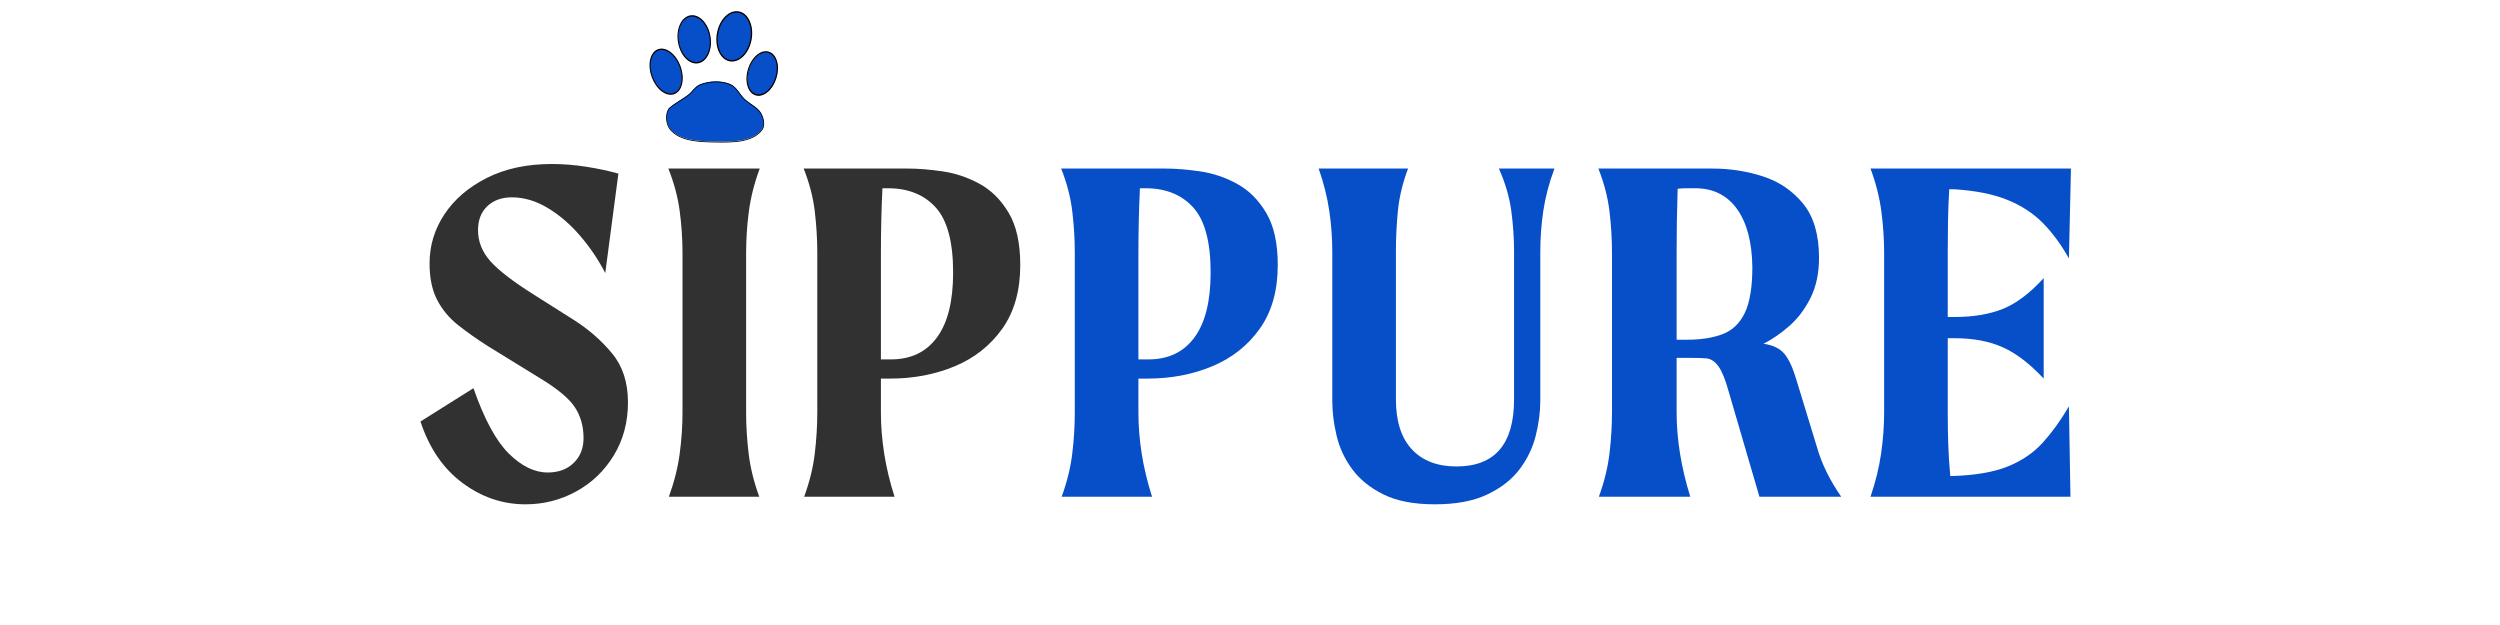 <svg xmlns="http://www.w3.org/2000/svg" xmlns:xlink="http://www.w3.org/1999/xlink" width="2000" zoomAndPan="magnify" viewBox="0 0 1500 375" height="500" preserveAspectRatio="xMidYMid meet" version="1.2"><defs><clipPath id="e5bdcb8545"><path d="M 448 31 L 467 31 L 467 58 L 448 58 Z M 448 31 "/></clipPath><clipPath id="29e38b3166"><path d="M 383.051 5.039 L 471.508 2.223 L 474.133 84.68 L 385.68 87.496 Z M 383.051 5.039 "/></clipPath><clipPath id="0a189f165f"><path d="M 383.051 5.039 L 471.508 2.223 L 474.133 84.68 L 385.68 87.496 Z M 383.051 5.039 "/></clipPath><clipPath id="5bb7501b25"><path d="M 444 26 L 471 26 L 471 63 L 444 63 Z M 444 26 "/></clipPath><clipPath id="2f32ff1225"><path d="M 383.051 5.039 L 471.508 2.223 L 474.133 84.68 L 385.68 87.496 Z M 383.051 5.039 "/></clipPath><clipPath id="fb6ec2d9e0"><path d="M 383.051 5.039 L 471.508 2.223 L 474.133 84.68 L 385.68 87.496 Z M 383.051 5.039 "/></clipPath><clipPath id="997d5ce640"><path d="M 430 7 L 452 7 L 452 37 L 430 37 Z M 430 7 "/></clipPath><clipPath id="9f35c3c37f"><path d="M 383.051 5.039 L 471.508 2.223 L 474.133 84.68 L 385.68 87.496 Z M 383.051 5.039 "/></clipPath><clipPath id="f4a6d86095"><path d="M 383.051 5.039 L 471.508 2.223 L 474.133 84.68 L 385.68 87.496 Z M 383.051 5.039 "/></clipPath><clipPath id="63c2151491"><path d="M 425 2 L 456 2 L 456 42 L 425 42 Z M 425 2 "/></clipPath><clipPath id="056ee721ea"><path d="M 383.051 5.039 L 471.508 2.223 L 474.133 84.68 L 385.68 87.496 Z M 383.051 5.039 "/></clipPath><clipPath id="2d959192b9"><path d="M 383.051 5.039 L 471.508 2.223 L 474.133 84.68 L 385.68 87.496 Z M 383.051 5.039 "/></clipPath><clipPath id="b3148130f3"><path d="M 406 9 L 427 9 L 427 38 L 406 38 Z M 406 9 "/></clipPath><clipPath id="1c4fffc71b"><path d="M 383.051 5.039 L 471.508 2.223 L 474.133 84.68 L 385.68 87.496 Z M 383.051 5.039 "/></clipPath><clipPath id="1059a010b2"><path d="M 383.051 5.039 L 471.508 2.223 L 474.133 84.68 L 385.68 87.496 Z M 383.051 5.039 "/></clipPath><clipPath id="5e35130eac"><path d="M 403 4 L 431 4 L 431 43 L 403 43 Z M 403 4 "/></clipPath><clipPath id="9359810ae5"><path d="M 383.051 5.039 L 471.508 2.223 L 474.133 84.68 L 385.68 87.496 Z M 383.051 5.039 "/></clipPath><clipPath id="633bda7dd8"><path d="M 383.051 5.039 L 471.508 2.223 L 474.133 84.68 L 385.68 87.496 Z M 383.051 5.039 "/></clipPath><clipPath id="70347e5cc1"><path d="M 390 29 L 410 29 L 410 57 L 390 57 Z M 390 29 "/></clipPath><clipPath id="a0cbc4effd"><path d="M 383.051 5.039 L 471.508 2.223 L 474.133 84.68 L 385.68 87.496 Z M 383.051 5.039 "/></clipPath><clipPath id="19d6a63d4b"><path d="M 383.051 5.039 L 471.508 2.223 L 474.133 84.68 L 385.68 87.496 Z M 383.051 5.039 "/></clipPath><clipPath id="e7d732d634"><path d="M 386 24 L 414 24 L 414 61 L 386 61 Z M 386 24 "/></clipPath><clipPath id="47f9d27ebd"><path d="M 383.051 5.039 L 471.508 2.223 L 474.133 84.68 L 385.68 87.496 Z M 383.051 5.039 "/></clipPath><clipPath id="a498df7663"><path d="M 383.051 5.039 L 471.508 2.223 L 474.133 84.68 L 385.68 87.496 Z M 383.051 5.039 "/></clipPath><clipPath id="5a6f2f9b13"><path d="M 399 48 L 459 48 L 459 85 L 399 85 Z M 399 48 "/></clipPath><clipPath id="77c2a1a9d9"><path d="M 383.051 5.039 L 471.508 2.223 L 474.133 84.68 L 385.68 87.496 Z M 383.051 5.039 "/></clipPath><clipPath id="ca1deda7be"><path d="M 383.051 5.039 L 471.508 2.223 L 474.133 84.68 L 385.68 87.496 Z M 383.051 5.039 "/></clipPath><clipPath id="2c0e7a4123"><path d="M 397 46 L 461 46 L 461 88 L 397 88 Z M 397 46 "/></clipPath><clipPath id="5a025fa08a"><path d="M 383.051 5.039 L 471.508 2.223 L 474.133 84.68 L 385.68 87.496 Z M 383.051 5.039 "/></clipPath><clipPath id="f1a9fbf29a"><path d="M 383.051 5.039 L 471.508 2.223 L 474.133 84.68 L 385.68 87.496 Z M 383.051 5.039 "/></clipPath></defs><g id="50b365cc14"><g style="fill:#313131;fill-opacity:1;"><g transform="translate(248.641, 298.043)"><path style="stroke:none" d="M 58.469 -179.641 C 52.406 -179.641 47.504 -177.875 43.766 -174.344 C 40.035 -170.812 38.172 -166.016 38.172 -159.953 C 38.172 -153.086 40.645 -146.875 45.594 -141.312 C 50.539 -135.758 59.273 -129.047 71.797 -121.172 L 95.734 -106.031 C 104.617 -100.375 112.238 -93.707 118.594 -86.031 C 124.957 -78.352 128.141 -68.562 128.141 -56.656 C 128.141 -44.738 125.312 -34.133 119.656 -24.844 C 114 -15.551 106.473 -8.328 97.078 -3.172 C 87.691 1.973 77.547 4.547 66.641 4.547 C 52.91 4.547 40.289 0.254 28.781 -8.328 C 17.27 -16.91 8.891 -29.18 3.641 -45.141 L 35.438 -65.125 C 41.906 -46.551 48.973 -33.477 56.641 -25.906 C 64.316 -18.332 72.094 -14.547 79.969 -14.547 C 86.438 -14.547 91.641 -16.461 95.578 -20.297 C 99.516 -24.129 101.484 -29.078 101.484 -35.141 C 101.484 -42.211 99.766 -48.375 96.328 -53.625 C 92.898 -58.875 86.035 -64.629 75.734 -70.891 L 44.234 -90.281 C 37.566 -94.52 31.555 -98.758 26.203 -103 C 20.848 -107.238 16.656 -112.285 13.625 -118.141 C 10.602 -124.004 9.094 -131.273 9.094 -139.953 C 9.094 -150.66 12.07 -160.504 18.031 -169.484 C 23.988 -178.473 32.469 -185.742 43.469 -191.297 C 54.477 -196.859 67.457 -199.641 82.406 -199.641 C 89.27 -199.641 96.234 -199.082 103.297 -197.969 C 110.367 -196.852 116.734 -195.488 122.391 -193.875 L 114.516 -134.203 C 110.473 -142.078 105.473 -149.5 99.516 -156.469 C 93.555 -163.438 87.039 -169.039 79.969 -173.281 C 72.906 -177.52 65.738 -179.641 58.469 -179.641 Z M 58.469 -179.641 "/></g></g><g style="fill:#313131;fill-opacity:1;"><g transform="translate(390.11, 298.043)"><path style="stroke:none" d="M 11.203 0 C 14.441 -8.883 16.613 -17.516 17.719 -25.891 C 18.832 -34.273 19.391 -42.508 19.391 -50.594 L 19.391 -146.312 C 19.391 -154.594 18.832 -162.926 17.719 -171.312 C 16.613 -179.695 14.344 -188.227 10.906 -196.906 L 65.734 -196.906 C 62.504 -188.227 60.332 -179.695 59.219 -171.312 C 58.113 -162.926 57.562 -154.594 57.562 -146.312 L 57.562 -50.594 C 57.562 -42.508 58.066 -34.273 59.078 -25.891 C 60.086 -17.516 62.207 -8.883 65.438 0 Z M 11.203 0 "/></g></g><g style="fill:#313131;fill-opacity:1;"><g transform="translate(471.296, 298.043)"><path style="stroke:none" d="M 62.703 -70.891 L 57.25 -70.891 L 57.25 -50.594 C 57.25 -42.508 57.906 -34.273 59.219 -25.891 C 60.531 -17.516 62.602 -8.883 65.438 0 L 11.203 0 C 14.441 -8.883 16.562 -17.516 17.562 -25.891 C 18.57 -34.273 19.078 -42.508 19.078 -50.594 L 19.078 -146.312 C 19.078 -154.594 18.57 -162.926 17.562 -171.312 C 16.562 -179.695 14.344 -188.227 10.906 -196.906 L 73.609 -196.906 C 79.672 -196.906 86.535 -196.348 94.203 -195.234 C 101.879 -194.129 109.254 -191.656 116.328 -187.812 C 123.398 -183.977 129.254 -178.172 133.891 -170.391 C 138.535 -162.617 140.859 -152.172 140.859 -139.047 C 140.859 -123.703 137.273 -110.977 130.109 -100.875 C 122.941 -90.781 113.445 -83.258 101.625 -78.312 C 89.812 -73.363 76.836 -70.891 62.703 -70.891 Z M 61.5 -185.094 L 58.156 -185.094 C 57.551 -172.164 57.25 -159.238 57.25 -146.312 L 57.25 -82.406 L 63.312 -82.406 C 75.227 -82.406 84.414 -86.797 90.875 -95.578 C 97.344 -104.359 100.578 -117.332 100.578 -134.5 C 100.578 -152.883 97.094 -165.91 90.125 -173.578 C 83.156 -181.254 73.613 -185.094 61.5 -185.094 Z M 61.5 -185.094 "/></g></g><g style="fill:#064fc8;fill-opacity:1;"><g transform="translate(625.797, 298.043)"><path style="stroke:none" d="M 62.703 -70.891 L 57.25 -70.891 L 57.25 -50.594 C 57.25 -42.508 57.906 -34.273 59.219 -25.891 C 60.531 -17.516 62.602 -8.883 65.438 0 L 11.203 0 C 14.441 -8.883 16.562 -17.516 17.562 -25.891 C 18.57 -34.273 19.078 -42.508 19.078 -50.594 L 19.078 -146.312 C 19.078 -154.594 18.57 -162.926 17.562 -171.312 C 16.562 -179.695 14.344 -188.227 10.906 -196.906 L 73.609 -196.906 C 79.672 -196.906 86.535 -196.348 94.203 -195.234 C 101.879 -194.129 109.254 -191.656 116.328 -187.812 C 123.398 -183.977 129.254 -178.172 133.891 -170.391 C 138.535 -162.617 140.859 -152.172 140.859 -139.047 C 140.859 -123.703 137.273 -110.977 130.109 -100.875 C 122.941 -90.781 113.445 -83.258 101.625 -78.312 C 89.812 -73.363 76.836 -70.891 62.703 -70.891 Z M 61.5 -185.094 L 58.156 -185.094 C 57.551 -172.164 57.25 -159.238 57.25 -146.312 L 57.25 -82.406 L 63.312 -82.406 C 75.227 -82.406 84.414 -86.797 90.875 -95.578 C 97.344 -104.359 100.578 -117.332 100.578 -134.5 C 100.578 -152.883 97.094 -165.91 90.125 -173.578 C 83.156 -181.254 73.613 -185.094 61.5 -185.094 Z M 61.5 -185.094 "/></g></g><g style="fill:#064fc8;fill-opacity:1;"><g transform="translate(780.293, 298.043)"><path style="stroke:none" d="M 119.047 -196.906 L 152.375 -196.906 C 149.145 -188.227 146.922 -179.797 145.703 -171.609 C 144.492 -163.43 143.891 -155.203 143.891 -146.922 L 143.891 -57.562 C 143.891 -50.895 142.977 -43.926 141.156 -36.656 C 139.344 -29.383 136.113 -22.664 131.469 -16.5 C 126.82 -10.344 120.359 -5.297 112.078 -1.359 C 103.805 2.578 93.305 4.547 80.578 4.547 C 68.055 4.547 57.805 2.578 49.828 -1.359 C 41.859 -5.297 35.598 -10.344 31.047 -16.5 C 26.504 -22.664 23.375 -29.383 21.656 -36.656 C 19.938 -43.926 19.078 -50.895 19.078 -57.562 L 19.078 -146.922 C 19.078 -155.203 18.473 -163.43 17.266 -171.609 C 16.055 -179.797 13.938 -188.227 10.906 -196.906 L 64.531 -196.906 C 61.289 -188.227 59.266 -179.797 58.453 -171.609 C 57.648 -163.43 57.25 -155.203 57.25 -146.922 L 57.25 -58.469 C 57.25 -45.344 60.43 -35.344 66.797 -28.469 C 73.16 -21.602 82.098 -18.172 93.609 -18.172 C 116.629 -18.172 128.141 -31.602 128.141 -58.469 L 128.141 -146.922 C 128.141 -155.203 127.582 -163.43 126.469 -171.609 C 125.363 -179.797 122.891 -188.227 119.047 -196.906 Z M 119.047 -196.906 "/></g></g><g style="fill:#064fc8;fill-opacity:1;"><g transform="translate(948.117, 298.043)"><path style="stroke:none" d="M 142.078 -29.688 C 144.898 -19.789 149.75 -9.895 156.625 0 L 107.547 0 L 88.766 -64.219 C 86.941 -70.688 85.02 -75.332 83 -78.156 C 80.977 -80.988 78.656 -82.602 76.031 -83 C 73.406 -83.207 70.477 -83.312 67.25 -83.312 C 64.02 -83.312 60.891 -83.312 57.859 -83.312 L 57.859 -50.594 C 57.859 -34.438 60.586 -17.57 66.047 0 L 11.203 0 C 14.441 -8.883 16.562 -17.516 17.562 -25.891 C 18.57 -34.273 19.078 -42.508 19.078 -50.594 L 19.078 -146.312 C 19.078 -154.594 18.57 -162.926 17.562 -171.312 C 16.562 -179.695 14.344 -188.227 10.906 -196.906 L 79.375 -196.906 C 89.875 -196.906 99.969 -195.336 109.656 -192.203 C 119.352 -189.078 127.383 -183.625 133.75 -175.844 C 140.113 -168.07 143.297 -157.223 143.297 -143.297 C 143.297 -134.203 141.629 -126.27 138.297 -119.5 C 134.961 -112.738 130.719 -107.086 125.562 -102.547 C 120.414 -98.004 115.219 -94.422 109.969 -91.797 C 115.625 -90.984 119.812 -88.961 122.531 -85.734 C 125.258 -82.504 127.734 -77.051 129.953 -69.375 Z M 57.859 -94.219 L 64.219 -94.219 C 72.5 -94.219 79.566 -95.328 85.422 -97.547 C 91.285 -99.766 95.727 -104.004 98.75 -110.266 C 101.781 -116.523 103.297 -125.719 103.297 -137.844 C 103.098 -152.781 100.02 -164.391 94.062 -172.672 C 88.102 -180.953 79.77 -185.094 69.062 -185.094 C 67.445 -185.094 65.727 -185.094 63.906 -185.094 C 62.094 -185.094 60.281 -184.992 58.469 -184.797 C 58.258 -178.328 58.102 -171.859 58 -165.391 C 57.906 -158.93 57.859 -152.57 57.859 -146.312 Z M 57.859 -94.219 "/></g></g><g style="fill:#064fc8;fill-opacity:1;"><g transform="translate(1111.397, 298.043)"><path style="stroke:none" d="M 59.672 -12.422 C 73.609 -12.828 84.816 -14.742 93.297 -18.172 C 101.785 -21.609 108.805 -26.406 114.359 -32.562 C 119.91 -38.727 125.109 -45.945 129.953 -54.219 L 130.875 0 L 10.906 0 C 13.938 -8.883 16.055 -17.516 17.266 -25.891 C 18.473 -34.273 19.078 -42.508 19.078 -50.594 L 19.078 -146.312 C 19.078 -154.594 18.52 -162.926 17.406 -171.312 C 16.301 -179.695 14.133 -188.227 10.906 -196.906 L 131.172 -196.906 L 129.953 -142.984 C 125.316 -151.266 120.117 -158.332 114.359 -164.188 C 108.598 -170.051 101.477 -174.695 93 -178.125 C 84.52 -181.562 73.914 -183.68 61.188 -184.484 L 58.156 -184.484 C 57.758 -178.023 57.508 -171.613 57.406 -165.25 C 57.301 -158.883 57.25 -152.57 57.25 -146.312 L 57.25 -107.844 L 61.188 -107.844 C 72.5 -107.844 82.191 -109.457 90.266 -112.688 C 98.348 -115.926 106.531 -122.086 114.812 -131.172 L 114.812 -70.891 C 106.531 -79.773 98.348 -86.035 90.266 -89.672 C 82.191 -93.305 72.5 -95.125 61.188 -95.125 L 57.25 -95.125 L 57.25 -50.594 C 57.25 -44.332 57.348 -38.02 57.547 -31.656 C 57.754 -25.289 58.16 -18.879 58.766 -12.422 Z M 59.672 -12.422 "/></g></g><g clip-rule="nonzero" clip-path="url(#e5bdcb8545)"><g clip-rule="nonzero" clip-path="url(#29e38b3166)"><g clip-rule="nonzero" clip-path="url(#0a189f165f)"><path style=" stroke:none;fill-rule:nonzero;fill:#064fc8;fill-opacity:1;" d="M 448.48 48.961 C 447.844 42.289 451.367 34.789 456.344 32.207 C 461.324 29.625 465.875 32.941 466.512 39.613 C 467.145 46.285 463.625 53.789 458.648 56.371 C 453.703 58.934 449.176 55.684 448.492 49.082 "/></g></g></g><g clip-rule="nonzero" clip-path="url(#5bb7501b25)"><g clip-rule="nonzero" clip-path="url(#2f32ff1225)"><g clip-rule="nonzero" clip-path="url(#fb6ec2d9e0)"><path style="fill:none;stroke-width:1.7;stroke-linecap:round;stroke-linejoin:miter;stroke:#090000;stroke-opacity:1;stroke-miterlimit:4;" d="M 267.856 425.148 C 261.035 413.892 262.673 397.716 271.498 389.021 C 280.333 380.323 293.019 382.401 299.841 393.657 C 306.654 404.917 305.028 421.095 296.202 429.79 C 287.429 438.425 274.848 436.445 267.981 425.352 " transform="matrix(0.388,0.182,-0.179,0.482,420.474,-204.895)"/></g></g></g><g clip-rule="nonzero" clip-path="url(#997d5ce640)"><g clip-rule="nonzero" clip-path="url(#9f35c3c37f)"><g clip-rule="nonzero" clip-path="url(#f4a6d86095)"><path style=" stroke:none;fill-rule:nonzero;fill:#064fc8;fill-opacity:1;" d="M 431.211 29.504 C 428.867 22.602 431.195 13.559 436.414 9.305 C 441.629 5.051 447.758 7.199 450.102 14.102 C 452.445 21.008 450.117 30.051 444.902 34.305 C 439.723 38.527 433.633 36.441 431.254 29.629 "/></g></g></g><g clip-rule="nonzero" clip-path="url(#63c2151491)"><g clip-rule="nonzero" clip-path="url(#056ee721ea)"><g clip-rule="nonzero" clip-path="url(#2d959192b9)"><path style="fill:none;stroke-width:1.7;stroke-linecap:round;stroke-linejoin:miter;stroke:#090000;stroke-opacity:1;stroke-miterlimit:4;" d="M 214.988 420.937 C 207.805 408.356 209.521 390.279 218.827 380.558 C 228.124 370.837 241.488 373.158 248.671 385.739 C 255.855 398.327 254.139 416.404 244.842 426.124 C 235.606 435.774 222.345 433.562 215.12 421.164 " transform="matrix(0.473,0.073,-0.084,0.507,364.786,-199.6)"/></g></g></g><g clip-rule="nonzero" clip-path="url(#b3148130f3)"><g clip-rule="nonzero" clip-path="url(#1c4fffc71b)"><g clip-rule="nonzero" clip-path="url(#1059a010b2)"><path style=" stroke:none;fill-rule:nonzero;fill:#064fc8;fill-opacity:1;" d="M 425.004 18.043 C 427.742 25.172 426.23 33.457 421.625 36.555 C 417.016 39.652 411.062 36.383 408.324 29.258 C 405.582 22.129 407.094 13.84 411.703 10.746 C 416.309 7.648 422.266 10.914 425.004 18.043 Z M 425.004 18.043 "/></g></g></g><g clip-rule="nonzero" clip-path="url(#5e35130eac)"><g clip-rule="nonzero" clip-path="url(#9359810ae5)"><g clip-rule="nonzero" clip-path="url(#633bda7dd8)"><path style="fill:none;stroke-width:1.7;stroke-linecap:round;stroke-linejoin:miter;stroke:#090000;stroke-opacity:1;stroke-miterlimit:4;" d="M 208.09 413.44 C 208.085 429.341 197.688 442.227 184.858 442.231 C 172.018 442.229 161.623 429.339 161.625 413.445 C 161.621 397.54 172.021 384.647 184.857 384.655 C 197.688 384.652 208.095 397.54 208.09 413.44 Z M 208.09 413.44 " transform="matrix(0.359,-0.241,0.172,0.448,279.057,-117.071)"/></g></g></g><g clip-rule="nonzero" clip-path="url(#70347e5cc1)"><g clip-rule="nonzero" clip-path="url(#a0cbc4effd)"><g clip-rule="nonzero" clip-path="url(#19d6a63d4b)"><path style=" stroke:none;fill-rule:nonzero;fill:#064fc8;fill-opacity:1;" d="M 397.242 54.426 C 392.098 50.59 389.016 42.328 390.359 35.969 C 391.707 29.609 396.969 27.566 402.117 31.398 C 407.266 35.234 410.348 43.496 409 49.855 C 407.664 56.168 402.461 58.238 397.336 54.492 "/></g></g></g><g clip-rule="nonzero" clip-path="url(#e7d732d634)"><g clip-rule="nonzero" clip-path="url(#47f9d27ebd)"><g clip-rule="nonzero" clip-path="url(#a498df7663)"><path style="fill:none;stroke-width:1.7;stroke-linecap:round;stroke-linejoin:miter;stroke:#090000;stroke-opacity:1;stroke-miterlimit:4;" d="M 107.665 493.469 C 100.171 480.665 101.962 462.27 111.671 452.376 C 121.39 442.486 135.338 444.853 142.844 457.654 C 150.347 470.463 148.556 488.859 138.837 498.748 C 129.195 508.567 115.349 506.317 107.805 493.696 " transform="matrix(0.343,-0.219,0.201,0.428,261.134,-133.09)"/></g></g></g><g clip-rule="nonzero" clip-path="url(#5a6f2f9b13)"><g clip-rule="nonzero" clip-path="url(#77c2a1a9d9)"><g clip-rule="nonzero" clip-path="url(#ca1deda7be)"><path style=" stroke:none;fill-rule:nonzero;fill:#064fc8;fill-opacity:1;" d="M 401.277 65.137 C 399.293 68.043 399.535 74.055 402.055 77.195 C 407.812 84.375 419.367 84.75 428.566 84.898 C 438.406 85.059 451.238 85.441 457.172 77.59 C 458.996 75.18 458.199 71.27 456.93 68.523 C 454.996 64.328 449.949 62.461 446.625 59.254 C 443.68 56.41 441.863 52.012 438.09 50.426 C 432.578 48.109 425.738 48.434 420.152 50.559 C 417.254 51.664 415.602 54.785 413.156 56.695 C 409.539 59.52 405.312 61.543 401.836 64.543 C 401.633 64.719 401.277 65.141 401.277 65.141 Z M 401.277 65.137 "/></g></g></g><g clip-rule="nonzero" clip-path="url(#2c0e7a4123)"><g clip-rule="nonzero" clip-path="url(#5a025fa08a)"><g clip-rule="nonzero" clip-path="url(#f1a9fbf29a)"><path style="fill:none;stroke-width:0.897;stroke-linecap:butt;stroke-linejoin:miter;stroke:#000000;stroke-opacity:1;stroke-miterlimit:4;" d="M 309.381 679.037 C 305.536 684.3 305.63 695.443 310.109 701.405 C 320.344 715.036 341.712 716.411 358.732 717.229 C 376.938 718.105 400.67 719.571 412.117 705.386 C 415.636 701.032 414.392 693.746 412.204 688.588 C 408.871 680.708 399.639 676.954 393.674 670.821 C 388.39 665.383 385.286 657.133 378.395 653.975 C 368.328 649.362 355.647 649.559 345.181 653.163 C 339.751 655.039 336.508 660.719 331.868 664.111 C 325.006 669.126 317.062 672.622 310.45 677.971 C 310.063 678.284 309.38 679.044 309.38 679.044 Z M 309.381 679.037 " transform="matrix(0.54,-0.017,0.017,0.54,222.648,-295.986)"/></g></g></g></g></svg>